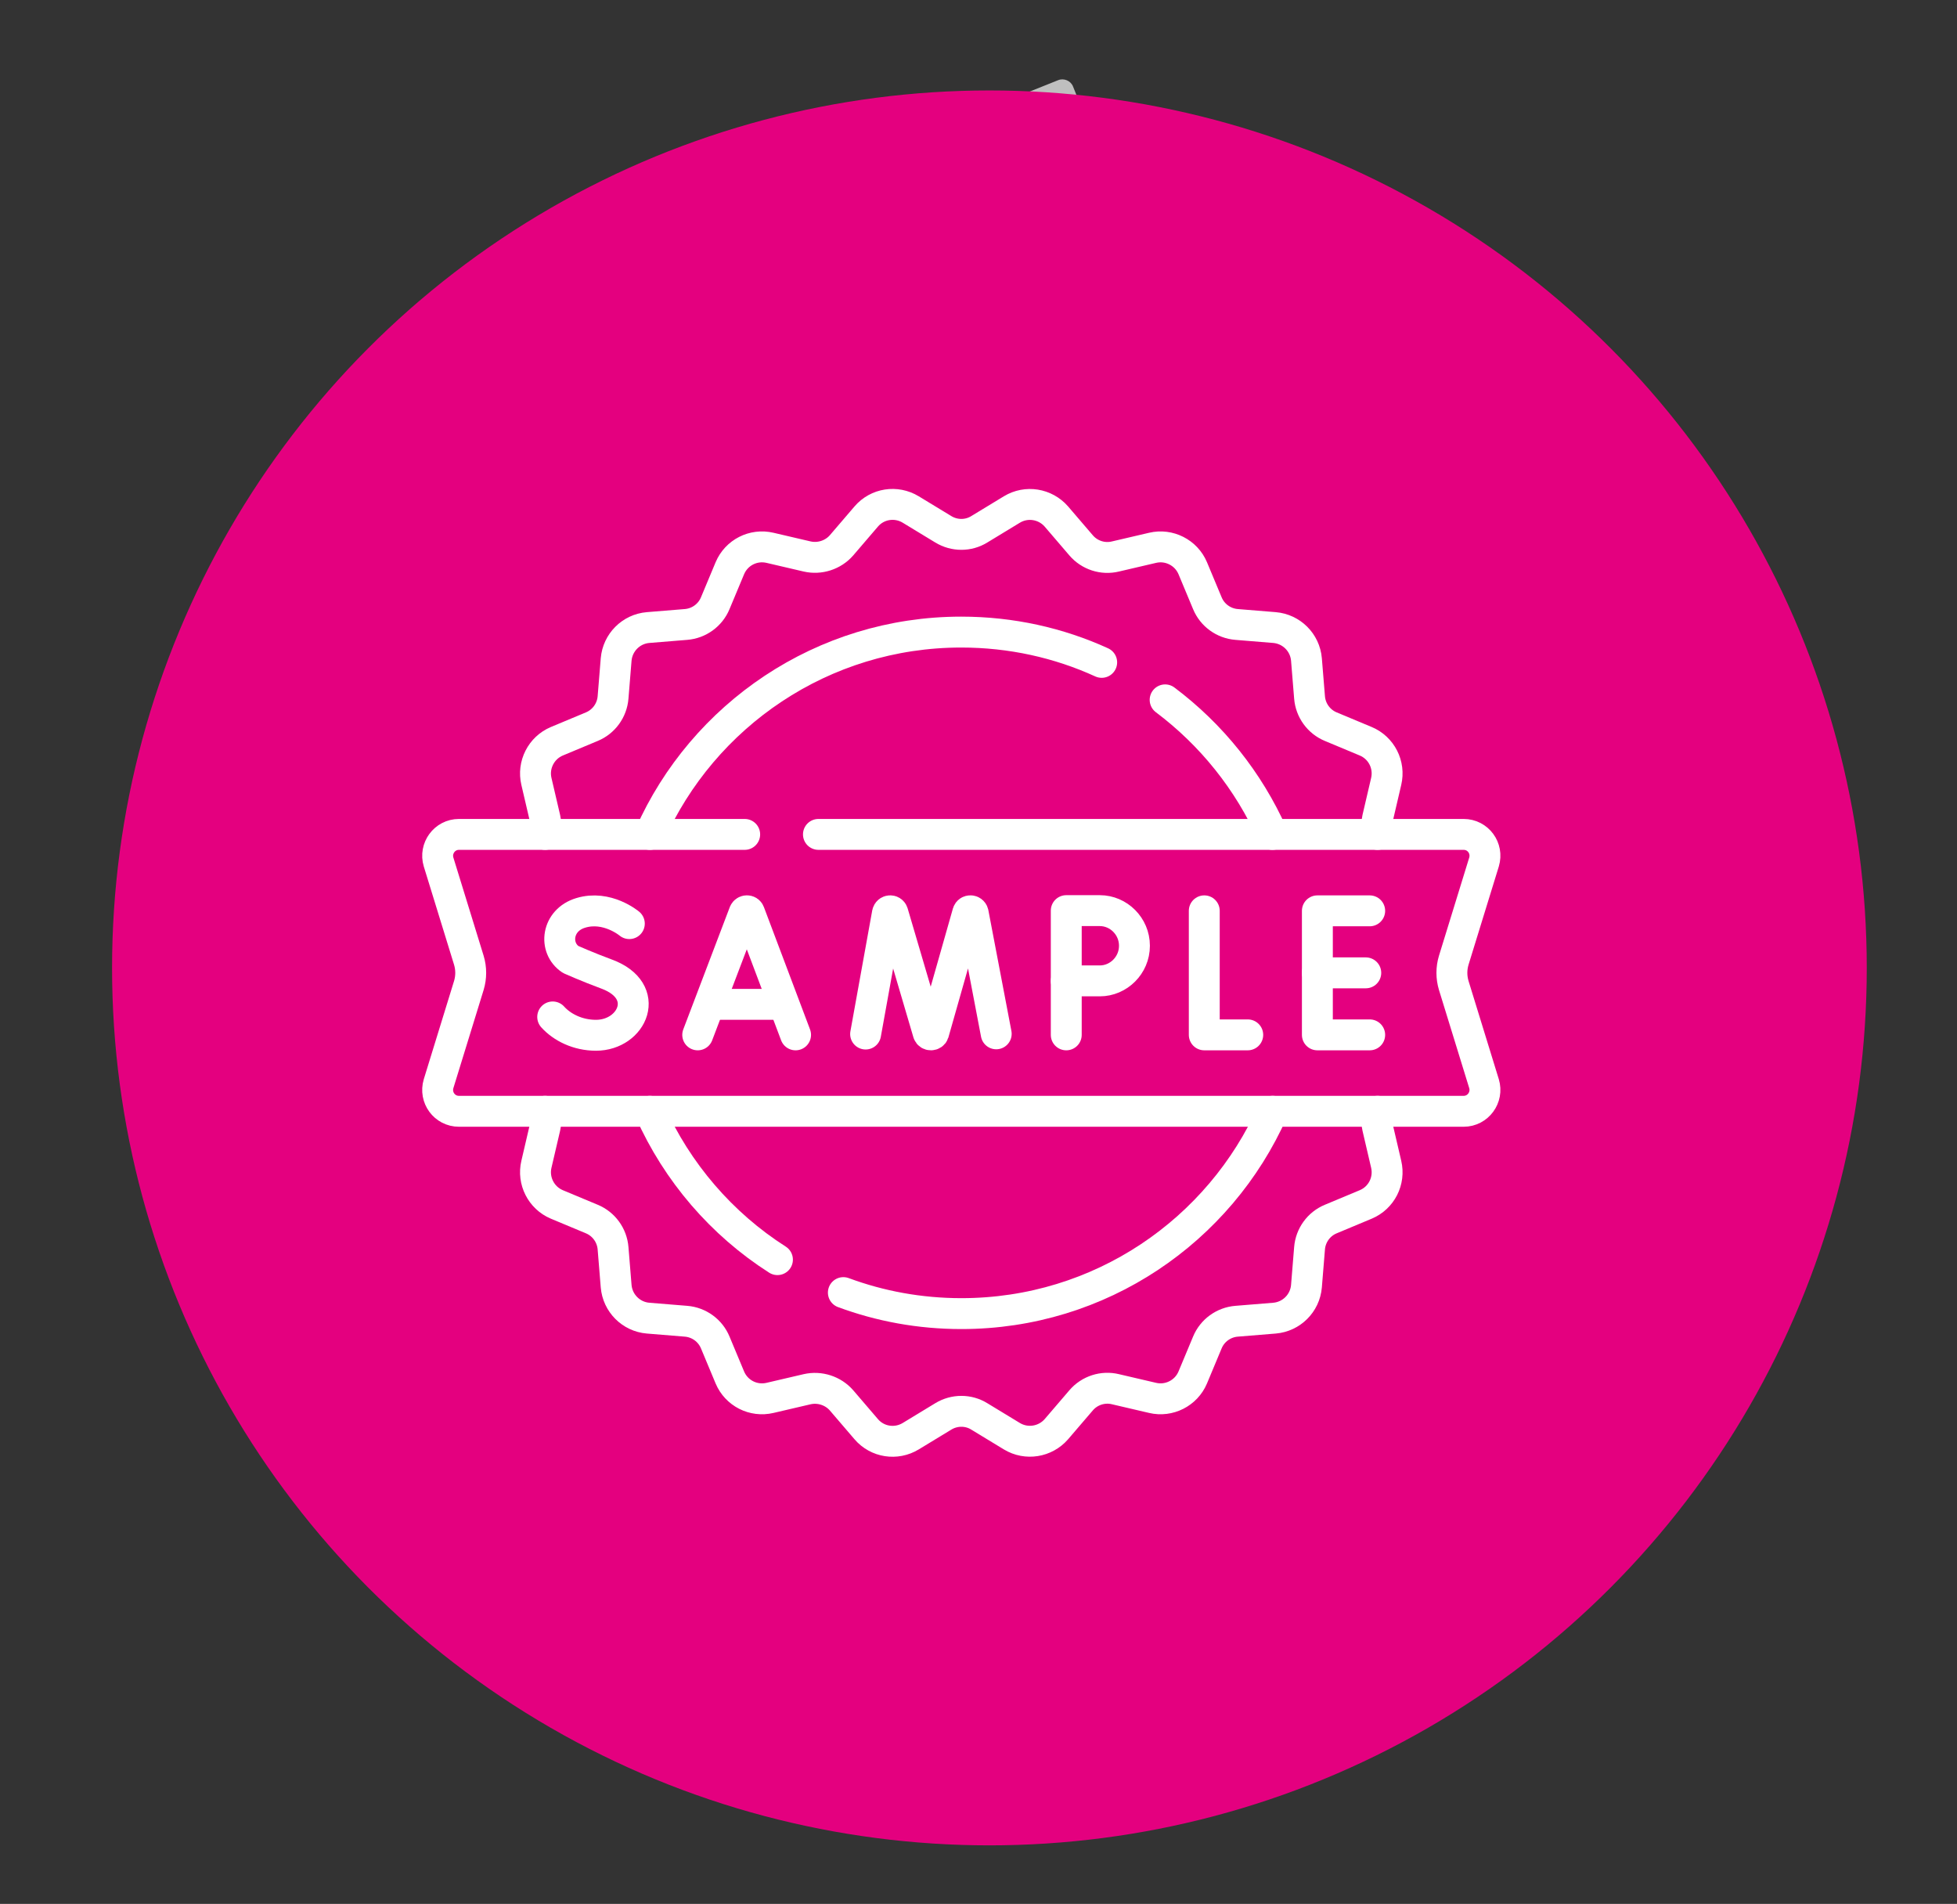 <?xml version="1.0" encoding="UTF-8"?>
<svg id="_圖層_1" data-name="圖層 1" xmlns="http://www.w3.org/2000/svg" viewBox="0 0 95 92.41">
  <rect x="0" y="0" width="95" height="92.41" fill="#333333" stroke="none"/>
  <defs>
    <style>
      .cls-1, .cls-2 {
        fill: none;
      }

      .cls-3 {
        fill: #bfbfbf;
      }

      .cls-2 {
        stroke: #fff;
        stroke-linecap: round;
        stroke-linejoin: round;
        stroke-width: 1.5px;
      }

      .cls-4 {
        fill: #e4007f;
      }
    </style>
  </defs>
  <g>
    <g>
      <path class="cls-3" d="M39.59,22.9c0,.75.61,1.36,1.36,1.36s1.36-.61,1.36-1.36-.61-1.36-1.36-1.36-1.36.61-1.36,1.36Z"/>
      <path class="cls-3" d="M37.69,20.84c0-.75-.61-1.36-1.36-1.36s-1.36.61-1.36,1.36.61,1.36,1.36,1.36,1.36-.61,1.36-1.36Z"/>
      <path class="cls-3" d="M37.06,26.42c.75,0,1.36-.61,1.36-1.36s-.61-1.36-1.36-1.36-1.36.61-1.36,1.36.61,1.36,1.36,1.36Z"/>
      <path class="cls-3" d="M36.71,17.64c.05.13.15.24.28.3l6.17,2.87c.07.03.15.05.23.05.07,0,.14-.01.21-.04l12.54-5.02c.28-.11.42-.44.31-.72l-4.36-10.88c-.11-.28-.44-.42-.72-.31l-16.86,6.75c-.28.11-.42.44-.31.72l2.51,6.28ZM51.26,5.13l3.94,9.85-11.8,4.73-5.75-2.68-2.23-5.56,15.83-6.34Z"/>
      <circle class="cls-3" cx="50.72" cy="13.32" r="1.36"/>
      <circle class="cls-3" cx="49.31" cy="9.49" r="1.36" transform="translate(-.07 .39) rotate(-.46)"/>
      <circle class="cls-3" cx="45.3" cy="11.1" r="1.36" transform="translate(-.09 .38) rotate(-.48)"/>
      <path class="cls-3" d="M45.35,14.95c0,.75.61,1.36,1.36,1.36s1.36-.61,1.36-1.36-.61-1.36-1.36-1.36-1.36.61-1.36,1.36Z"/>
    </g>
    <g>
      <path class="cls-3" d="M26.83,40.91c.11.8.79,1.38,1.57,1.38.07,0,.14,0,.21-.01.87-.11,1.48-.91,1.36-1.78l-1-7.6h-3.19l1.06,8.01Z"/>
      <path class="cls-3" d="M27.59,22.49c-.11-.87-.91-1.48-1.78-1.36-.87.11-1.48.91-1.36,1.78l.83,6.28h3.19l-.88-6.7Z"/>
      <g>
        <path class="cls-3" d="M19.82,29.27h23.88c.57,0,1.02.46,1.02,1.03h0c0,.57-.46,1.03-1.02,1.03h-23.88c-.57,0-1.02-.46-1.02-1.03h0c0-.57.46-1.03,1.02-1.03Z"/>
        <path class="cls-3" d="M24.37,40.61h14.77l-1.9,13.78c-.1.82-.75,1.44-1.53,1.44h-7.94c-.78,0-1.43-.62-1.53-1.44l-1.87-13.78Z"/>
        <path class="cls-3" d="M21.65,32.99l3.13,22.71c.13,1.07,1.05,1.88,2.13,1.88h9.68c1.08,0,2-.81,2.13-1.89l3.13-22.71h1.12l-3.15,22.85c-.2,1.63-1.59,2.85-3.23,2.85h-9.68c-1.64,0-3.03-1.23-3.23-2.85l-3.15-22.86h1.12Z"/>
      </g>
    </g>
  </g>
  <rect class="cls-1" width="95" height="92.41"/>
  <circle class="cls-4" cx="48.03" cy="46.98" r="42.59"/>
  <g>
    <path class="cls-2" d="M26.46,40.5c.06-.25.06-.51,0-.77l-.42-1.8c-.19-.8.23-1.63.99-1.95l1.7-.71c.58-.24.98-.79,1.03-1.42l.15-1.84c.07-.82.72-1.48,1.55-1.55l1.84-.15c.63-.05,1.18-.45,1.42-1.03l.71-1.7c.32-.76,1.14-1.18,1.95-.99l1.8.42c.61.14,1.26-.07,1.67-.54l1.2-1.4c.54-.63,1.45-.77,2.16-.34l1.58.96c.54.33,1.22.33,1.75,0l1.58-.96c.71-.43,1.62-.28,2.16.34l1.2,1.4c.41.48,1.06.69,1.67.54l1.8-.42c.8-.19,1.63.23,1.95.99l.71,1.7c.24.58.79.98,1.42,1.03l1.84.15c.82.07,1.48.72,1.55,1.55l.15,1.84c.05.63.45,1.18,1.03,1.42l1.7.71c.76.32,1.18,1.14.99,1.95l-.42,1.8c-.06.26-.06.52,0,.77"/>
    <path class="cls-2" d="M26.46,53.94c.06.25.06.51,0,.77l-.42,1.8c-.19.8.23,1.63.99,1.95l1.7.71c.58.24.98.79,1.03,1.42l.15,1.84c.07.82.72,1.48,1.55,1.55l1.84.15c.63.05,1.18.45,1.42,1.03l.71,1.7c.32.76,1.14,1.18,1.95.99l1.8-.42c.61-.14,1.26.07,1.67.54l1.2,1.4c.54.63,1.45.77,2.16.34l1.58-.96c.54-.33,1.22-.33,1.75,0l1.58.96c.71.43,1.62.28,2.16-.34l1.2-1.4c.41-.48,1.06-.69,1.67-.54l1.8.42c.8.19,1.63-.23,1.95-.99l.71-1.7c.24-.58.79-.98,1.42-1.03l1.84-.15c.82-.07,1.48-.72,1.55-1.55l.15-1.84c.05-.63.45-1.18,1.03-1.42l1.7-.71c.76-.32,1.18-1.14.99-1.95l-.42-1.8c-.06-.26-.06-.52,0-.77"/>
    <path class="cls-2" d="M40.94,62.74c1.78.66,3.71,1.02,5.73,1.02,6.74,0,12.54-4.03,15.11-9.82"/>
    <path class="cls-2" d="M31.55,53.94c1.32,2.96,3.48,5.47,6.19,7.2"/>
    <path class="cls-2" d="M61.77,40.5c-1.16-2.6-2.96-4.84-5.21-6.53"/>
    <path class="cls-2" d="M31.55,40.5c2.57-5.78,8.37-9.82,15.11-9.82,2.43,0,4.74.52,6.82,1.47"/>
    <g>
      <path class="cls-2" d="M30.55,44.83s-1.08-.91-2.36-.52c-1.17.35-1.33,1.7-.49,2.26,0,0,.83.37,1.75.71,2.22.82,1.26,2.97-.52,2.97-.89,0-1.65-.39-2.1-.89"/>
      <g>
        <path class="cls-2" d="M33.87,50.23l2.26-5.94c.05-.11.21-.11.25,0l2.24,5.94"/>
        <line class="cls-2" x1="34.58" y1="48.75" x2="37.94" y2="48.75"/>
      </g>
      <polyline class="cls-2" points="58.46 44.21 58.46 50.23 60.57 50.23"/>
      <g>
        <polyline class="cls-2" points="66.49 44.21 63.95 44.21 63.95 50.23 66.49 50.23"/>
        <line class="cls-2" x1="66.3" y1="47.22" x2="63.95" y2="47.22"/>
      </g>
      <g>
        <line class="cls-2" x1="51.76" y1="47.62" x2="51.76" y2="50.23"/>
        <path class="cls-2" d="M55.07,45.91c0,.94-.77,1.7-1.68,1.7-.45,0-1.63,0-1.63,0v-3.41h1.63c.91,0,1.68.76,1.68,1.7Z"/>
      </g>
      <path class="cls-2" d="M42.02,50.19l1.06-5.87c.03-.14.22-.15.26-.02l1.72,5.84c.04.12.22.12.26,0l1.66-5.84c.04-.13.23-.12.26.01l1.12,5.87"/>
    </g>
    <path class="cls-2" d="M39.73,40.5h31.32c.7,0,1.19.67.99,1.34l-1.47,4.77c-.12.4-.12.82,0,1.22l1.47,4.77c.2.66-.29,1.34-.99,1.34H22.28c-.7,0-1.19-.67-.99-1.34l1.47-4.77c.12-.4.12-.82,0-1.22l-1.47-4.77c-.2-.66.29-1.34.99-1.34h13.87"/>
  </g>
</svg>